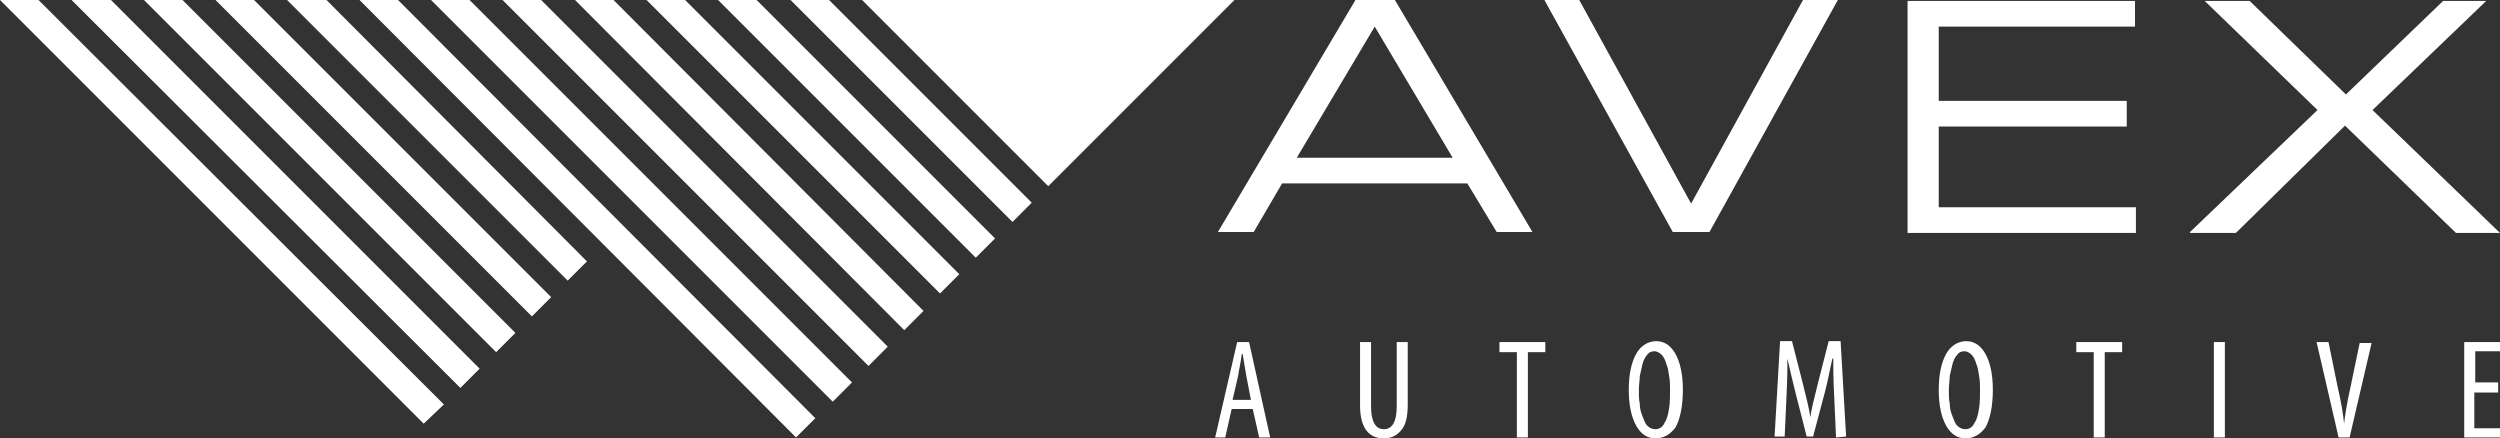 <?xml version="1.0" encoding="utf-8"?>
<!-- Generator: Adobe Illustrator 26.3.1, SVG Export Plug-In . SVG Version: 6.00 Build 0)  -->
<svg version="1.1" id="Layer_1" xmlns="http://www.w3.org/2000/svg" xmlns:xlink="http://www.w3.org/1999/xlink" x="0px" y="0px"
	 viewBox="0 0 272.6 47.8" style="enable-background:new 0 0 272.6 47.8;" xml:space="preserve">
<rect x="0" y="0" width="272.6" height="47.8" fill="#333333" stroke="none"/>
<style type="text/css">
	.st0{fill:#FFFFFF;}
	.st1{fill-rule:evenodd;clip-rule:evenodd;fill:#FFFFFF;}
</style>
<path class="st0" d="M136.6,44.6h-2.3l-0.7,3.1h-1.1l2.4-10.4h1.3l2.3,10.4h-1.2L136.6,44.6L136.6,44.6z M134.4,43.6h2l-0.5-2.6
	c-0.1-0.5-0.2-1.3-0.4-2.4h-0.1c-0.1,0.9-0.3,1.7-0.4,2.4L134.4,43.6L134.4,43.6z"/>
<path class="st0" d="M148.3,37.3h1.2v7c0,1.7,0.5,2.5,1.4,2.5s1.4-0.8,1.4-2.5v-7h1.2v6.8c0,1.3-0.2,2.2-0.7,2.8s-1.1,0.9-1.9,0.9
	c-1.7,0-2.6-1.2-2.6-3.6L148.3,37.3L148.3,37.3z"/>
<path class="st0" d="M165.4,47.7v-9.3h-1.9v-1.1h5v1.1h-1.9v9.3H165.4z"/>
<path class="st0" d="M180.5,47.8L180.5,47.8c-0.9,0-1.6-0.5-2.1-1.4c-0.5-0.9-0.8-2.2-0.8-3.9s0.3-3,0.8-3.9
	c0.5-0.9,1.3-1.4,2.2-1.4s1.6,0.5,2.1,1.4s0.8,2.2,0.8,3.9c0,1.8-0.3,3.2-0.8,4.1C182.1,47.4,181.4,47.8,180.5,47.8L180.5,47.8z
	 M180.5,46.8L180.5,46.8c0.4,0,0.8-0.2,1-0.7c0.3-0.4,0.4-1,0.5-1.6s0.1-1.3,0.1-2c0-0.5,0-1-0.1-1.5s-0.1-0.9-0.3-1.3
	c-0.1-0.4-0.3-0.8-0.5-1c-0.2-0.2-0.5-0.4-0.8-0.4s-0.6,0.1-0.8,0.4c-0.2,0.2-0.4,0.6-0.5,1s-0.2,0.9-0.3,1.3c0,0.5-0.1,1-0.1,1.5
	s0,1.1,0.1,1.5c0,0.5,0.1,0.9,0.3,1.4s0.3,0.8,0.5,1C179.9,46.7,180.2,46.8,180.5,46.8L180.5,46.8z"/>
<path class="st0" d="M200.2,47.7l-0.2-4.5c-0.1-1.9-0.1-3.2-0.1-4.1h-0.1c-0.3,1.3-0.5,2.5-0.8,3.6l-1.3,4.9H197l-1.2-4.7
	c-0.4-1.6-0.7-2.9-0.9-3.8h0c0,0.8,0,2.2-0.1,4.1l-0.2,4.4h-1.1l0.6-10.4h1.3l1.2,4.7c0.4,1.6,0.7,2.8,0.8,3.6h0
	c0.1-0.8,0.4-2,0.8-3.6l1.2-4.7h1.3l0.6,10.4L200.2,47.7L200.2,47.7z"/>
<path class="st0" d="M214.3,47.8L214.3,47.8c-0.9,0-1.6-0.5-2.1-1.4c-0.5-0.9-0.8-2.2-0.8-3.9s0.3-3,0.8-3.9
	c0.5-0.9,1.3-1.4,2.2-1.4s1.6,0.5,2.1,1.4s0.8,2.2,0.8,3.9c0,1.8-0.3,3.2-0.8,4.1C215.9,47.4,215.2,47.8,214.3,47.8L214.3,47.8z
	 M214.3,46.8L214.3,46.8c0.4,0,0.8-0.2,1-0.7c0.3-0.4,0.4-1,0.5-1.6s0.1-1.3,0.1-2c0-0.5,0-1-0.1-1.5s-0.1-0.9-0.3-1.3
	c-0.1-0.4-0.3-0.8-0.5-1c-0.2-0.2-0.5-0.4-0.8-0.4s-0.6,0.1-0.8,0.4c-0.2,0.2-0.4,0.6-0.5,1s-0.2,0.9-0.3,1.3c0,0.5-0.1,1-0.1,1.5
	s0,1.1,0.1,1.5c0,0.5,0.1,0.9,0.3,1.4s0.3,0.8,0.5,1C213.7,46.7,214,46.8,214.3,46.8L214.3,46.8z"/>
<path class="st0" d="M228.3,38.4h-1.9v-1.1h5v1.1h-1.9v9.3h-1.2L228.3,38.4L228.3,38.4z"/>
<path class="st0" d="M242.6,37.3v10.4h-1.2V37.3H242.6z"/>
<path class="st0" d="M256.2,47.7H255l-2.4-10.4h1.3l1,4.9c0.4,1.7,0.6,3,0.7,4h0c0.1-0.9,0.3-2.2,0.7-4l1-4.8h1.3L256.2,47.7
	L256.2,47.7z"/>
<path class="st0" d="M272.4,41.8v1h-2.6v3.9h3v1h-4.1V37.3h4v1h-2.8v3.4H272.4L272.4,41.8z"/>
<path class="st0" d="M132.8,25.3l15-25.3h4.3l15,25.3h-3.9L160,20h-20.2l-3.1,5.3L132.8,25.3L132.8,25.3z M158.4,17.2l-8.5-14.3
	l-8.5,14.3H158.4L158.4,17.2z"/>
<path class="st0" d="M182.4,25.3l-14-25.3h3.8l12.2,22.2l12.2-22.2h3.8l-14,25.3H182.4L182.4,25.3z"/>
<path class="st0" d="M208,25.3V0.1h24.8v2.8h-21.4v8.1h20.5v2.8h-20.5v8.8h21.5v2.8H208L208,25.3z"/>
<path class="st0" d="M238.8,25.3L252.7,12L240.4,0.1h4.9l10.5,10.2l10.6-10.2h4.7L258.7,12l13.9,13.4h-4.8l-12.1-11.7l-11.9,11.7
	H238.8L238.8,25.3z"/>
<polygon class="st1" points="61.9,30.6 64,28.5 35.6,0 31.3,0 "/>
<polygon class="st1" points="58,34.5 60.1,32.4 27.7,0 23.5,0 "/>
<polygon class="st1" points="54.1,38.4 56.2,36.3 19.9,0 15.7,0 "/>
<polygon class="st1" points="50.2,42.3 52.3,40.2 12.1,0 7.8,0 "/>
<polygon class="st1" points="46.2,46.2 48.4,44.1 4.2,0 0,0 "/>
<path class="st1" d="M114.3,20.3L134.6,0H94L114.3,20.3z M110.4,24.2l2.1-2.1L90.4,0h-4.2L110.4,24.2L110.4,24.2z M106.4,28.1
	l2.1-2.1l-26-26h-4.2L106.4,28.1L106.4,28.1z M102.5,32l2.1-2.1L74.7,0h-4.2L102.5,32L102.5,32z M98.6,36l2.1-2.1L66.9,0h-4.2
	L98.6,36L98.6,36z M94.7,39.9l2.1-2.1L59,0h-4.2L94.7,39.9L94.7,39.9z M90.8,43.8l2.1-2.1L51.2,0H47L90.8,43.8L90.8,43.8z
	 M86.8,47.7l2.1-2.1L43.4,0h-4.2L86.8,47.7L86.8,47.7z"/>
</svg>
